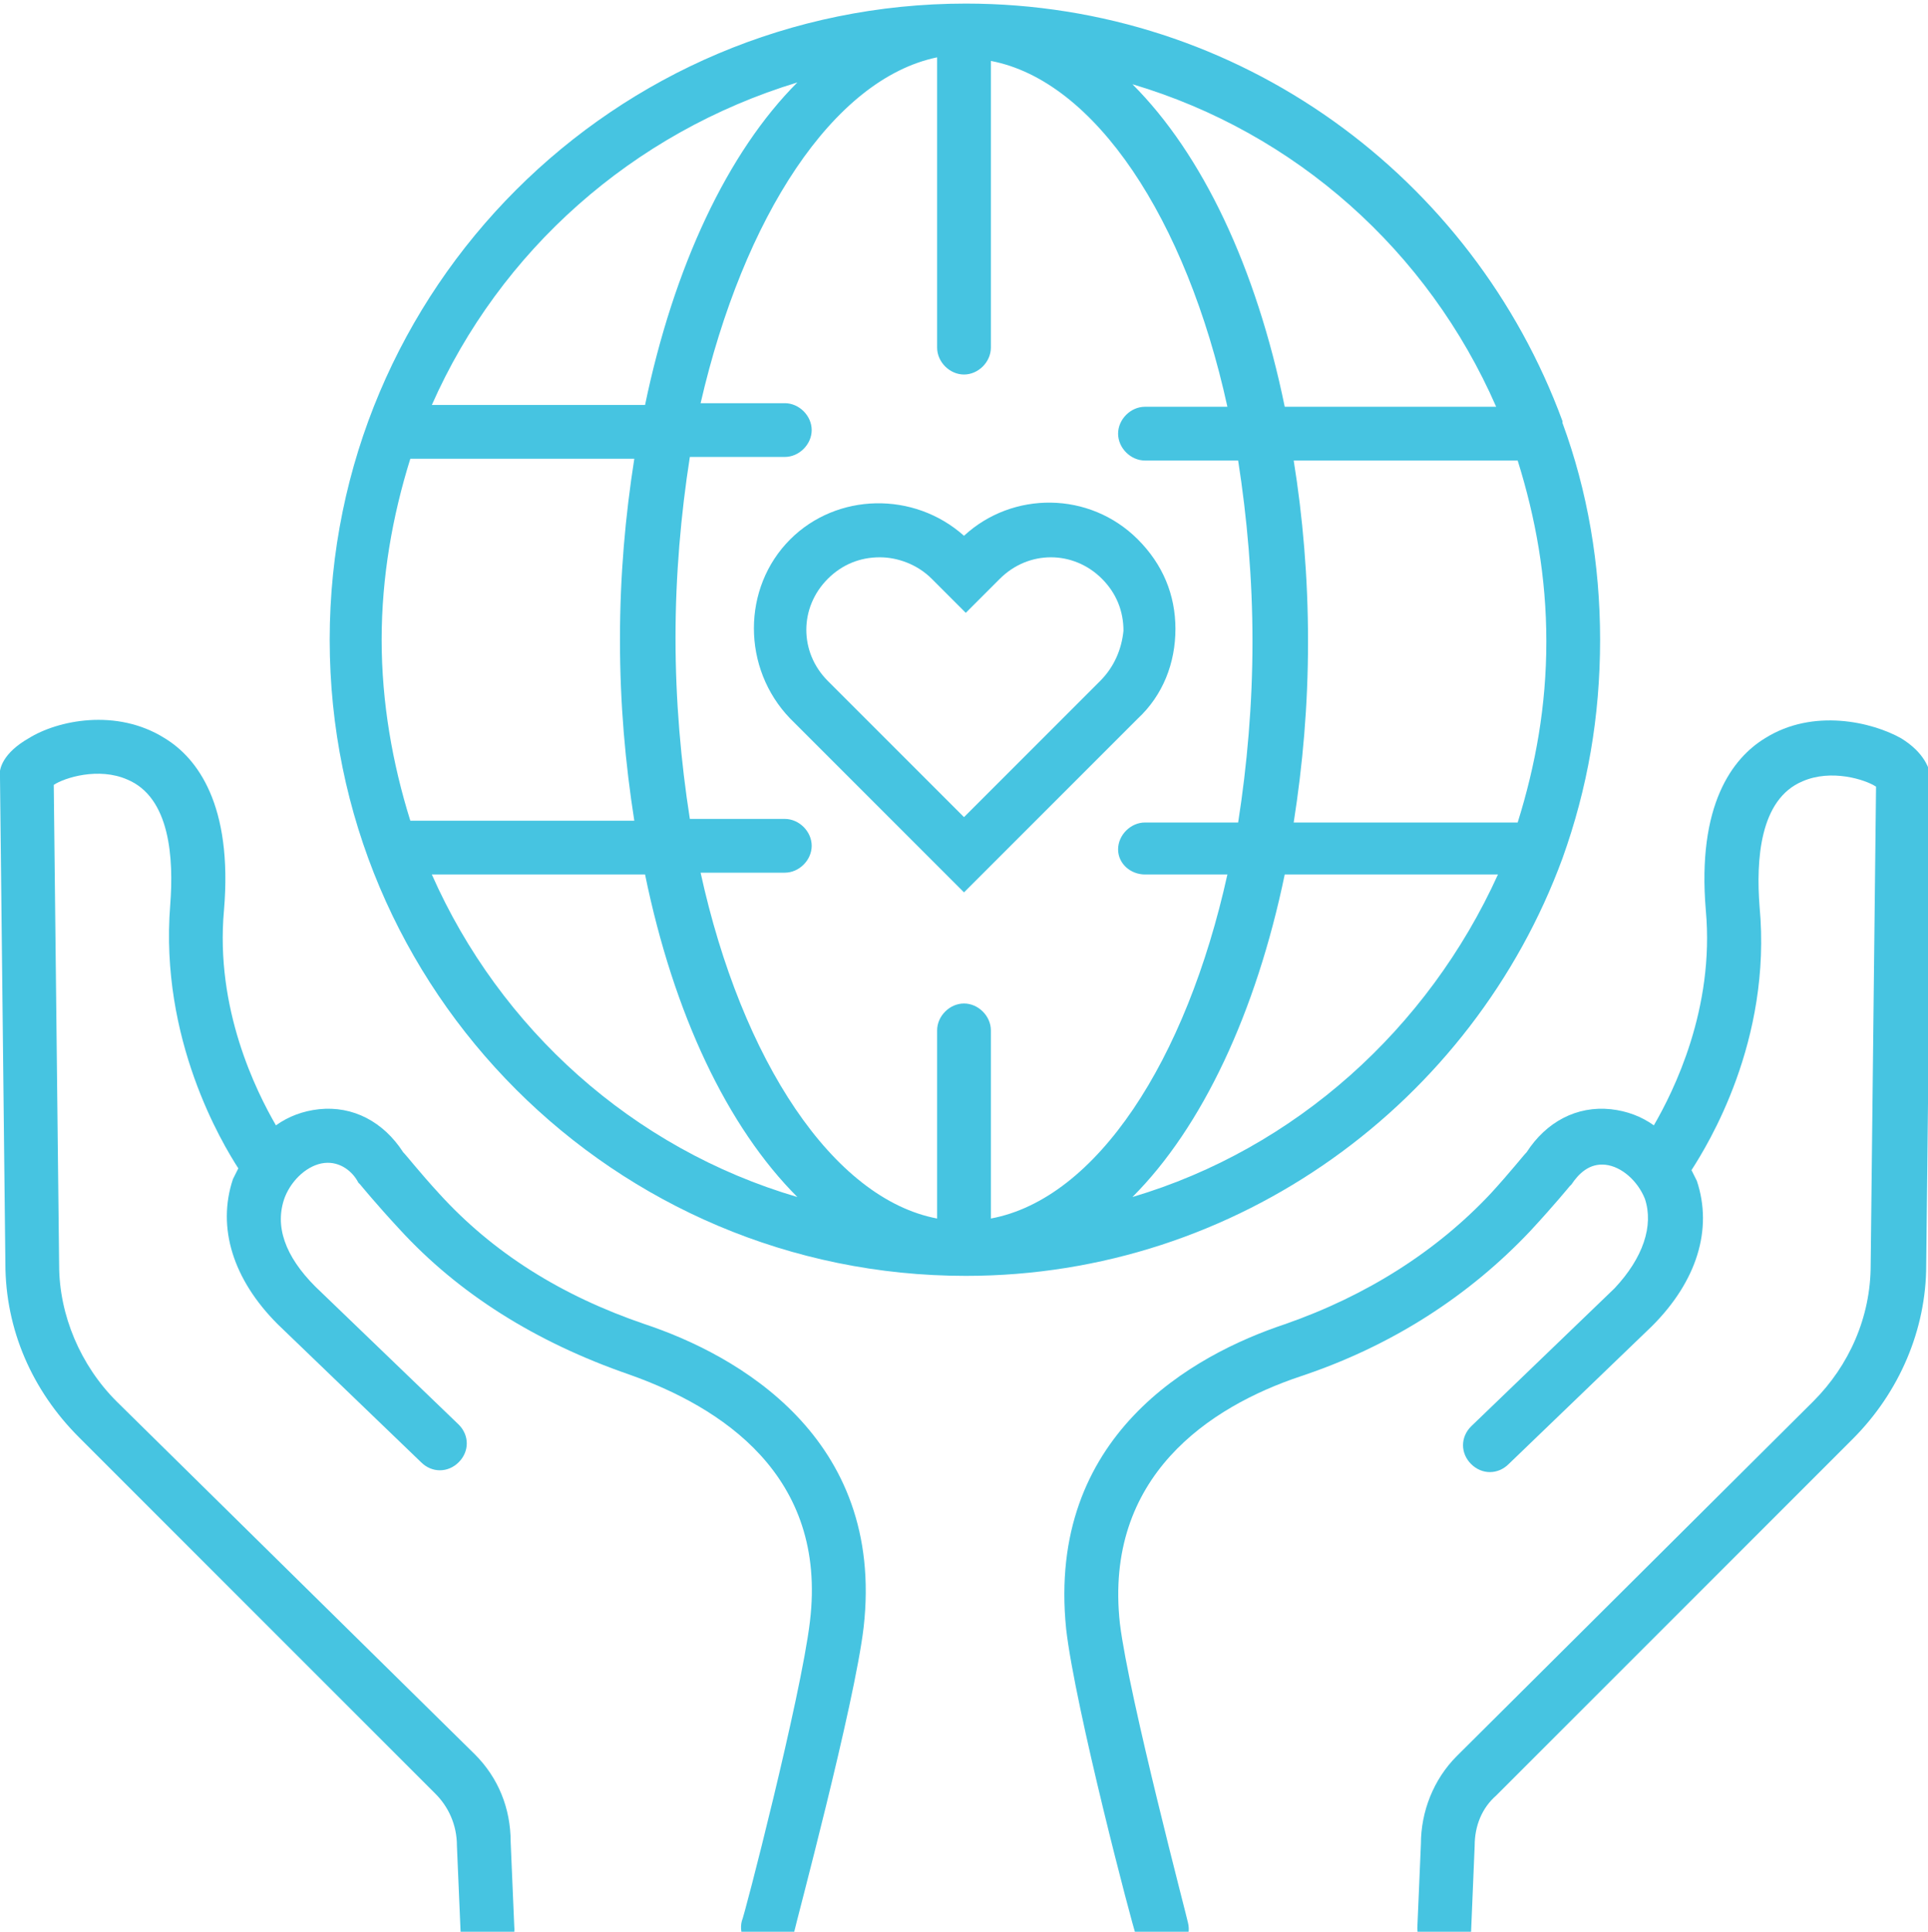 <?xml version="1.0" encoding="utf-8"?>
<!-- Generator: Adobe Illustrator 26.3.1, SVG Export Plug-In . SVG Version: 6.00 Build 0)  -->
<svg version="1.1" id="Group_1119" xmlns="http://www.w3.org/2000/svg" xmlns:xlink="http://www.w3.org/1999/xlink" x="0px" y="0px"
	 viewBox="0 0 107.6 107.8" style="enable-background:new 0 0 107.6 107.8;" xml:space="preserve">
<style type="text/css">
	.st0{fill:#46C4E1;}
</style>
<g>
	<path class="st0" d="M106.1,41.2c-1.6-0.9-4.9-1.7-7.6,0c-1.8,1.1-3.8,3.7-3.3,9.6c0.5,5.5-1.8,10.1-2.9,12
		c-0.7-0.5-1.5-0.8-2.4-0.9c-1.9-0.2-3.6,0.7-4.7,2.4c-0.2,0.2-0.9,1.1-2,2.3c-3,3.2-6.9,5.7-11.5,7.3c-5.1,1.7-13.3,6.2-12.2,17
		c0.5,4.4,3.7,16.6,3.9,17.1c0.2,0.7,0.8,1.1,1.4,1.1c0.1,0,0.3,0,0.4,0c0.8-0.2,1.3-1,1.1-1.8c0-0.1-3.3-12.6-3.8-16.7
		c-0.9-8.2,5-12.1,10.1-13.8s9.4-4.5,12.8-8.1c1.3-1.4,2.2-2.5,2.2-2.5l0.1-0.1c0.4-0.6,1-1.2,1.9-1.1c0.9,0.1,1.8,0.9,2.2,1.9
		c0.5,1.5-0.1,3.3-1.7,5l-8,7.7c-0.6,0.6-0.6,1.5,0,2.1c0.6,0.6,1.5,0.6,2.1,0l8-7.7c2.5-2.5,3.4-5.4,2.5-8.1
		c-0.1-0.2-0.2-0.4-0.3-0.6c0.9-1.4,4.5-7.2,3.8-14.7c-0.2-2.6,0-6,2.4-7c1.6-0.7,3.5-0.1,4.1,0.3l-0.3,26.7c0,2.9-1.2,5.6-3.2,7.6
		L81.3,98c-1.3,1.3-2,3.1-2,4.9l-0.2,4.7c0,0.8,0.6,1.5,1.4,1.6c0,0,0,0,0.1,0c0.8,0,1.5-0.6,1.5-1.4l0.2-4.8c0-1.1,0.4-2.1,1.2-2.8
		l19.9-19.9c2.6-2.6,4.1-6.1,4.1-9.7l0.3-27.1C107.7,42.9,107.4,42,106.1,41.2z"/>
	<path class="st0" d="M36,73.9c-4.7-1.6-8.5-4-11.5-7.3c-1.1-1.2-1.8-2.1-2-2.3c-1.1-1.7-2.8-2.6-4.7-2.4c-0.9,0.1-1.7,0.4-2.4,0.9
		c-1.1-1.9-3.4-6.5-2.9-12c0.5-5.9-1.5-8.5-3.3-9.6c-2.7-1.7-6-1-7.6,0C0.2,42-0.1,42.9,0,43.4l0.3,27.1c0,3.7,1.5,7.1,4.1,9.7
		l19.9,19.9c0.7,0.7,1.2,1.7,1.2,2.9l0.2,4.7c0,0.8,0.7,1.4,1.5,1.4c0,0,0,0,0.1,0c0.8,0,1.5-0.7,1.4-1.6l-0.2-4.7
		c0-1.9-0.7-3.6-2-4.9L6.5,78.2c-2-2-3.2-4.8-3.2-7.6L3,43.8c0.6-0.4,2.5-1,4.1-0.3c2.4,1,2.6,4.4,2.4,7c-0.6,7.5,2.9,13.3,3.8,14.7
		c-0.1,0.2-0.2,0.4-0.3,0.6c-0.9,2.7,0,5.6,2.5,8.1l8,7.7c0.6,0.6,1.5,0.6,2.1,0c0.6-0.6,0.6-1.5,0-2.1l-8-7.7
		c-1.7-1.7-2.3-3.4-1.7-5c0.4-1,1.3-1.8,2.2-1.9c0.9-0.1,1.6,0.5,1.9,1.1l0.1,0.1c0,0,0.9,1.1,2.2,2.5c3.3,3.6,7.6,6.3,12.8,8.1
		c5.1,1.8,11.1,5.6,10.1,13.8c-0.5,4.2-3.7,16.6-3.8,16.7c-0.2,0.8,0.3,1.6,1.1,1.8c0.1,0,0.3,0,0.4,0c0.7,0,1.3-0.4,1.4-1.1
		c0.1-0.5,3.4-12.8,3.9-17.1C49.4,80.2,41.1,75.6,36,73.9z"/>
	<path class="st0" d="M87.2,47.9C87.2,47.8,87.2,47.8,87.2,47.9c1.4-3.9,2.1-7.9,2.1-12.2c0-4.2-0.7-8.3-2.1-12.1c0,0,0-0.1,0-0.1
		c-5-13.6-18-23.3-33.3-23.3c-19.6,0-35.5,15.9-35.5,35.5c0,19.6,15.9,35.5,35.5,35.5C69.1,71.2,82.2,61.5,87.2,47.9z M63.9,48.8
		h4.6C66.2,59.2,61.2,66.9,55.3,68V57.5c0-0.8-0.7-1.5-1.5-1.5s-1.5,0.7-1.5,1.5V68c-5.8-1.1-10.9-8.8-13.2-19.3h4.7
		c0.8,0,1.5-0.7,1.5-1.5s-0.7-1.5-1.5-1.5h-5.3c-0.5-3.2-0.8-6.6-0.8-10.1s0.3-6.9,0.8-10.1h5.3c0.8,0,1.5-0.7,1.5-1.5
		s-0.7-1.5-1.5-1.5h-4.7c2.4-10.4,7.4-18.1,13.2-19.3v16.2c0,0.8,0.7,1.5,1.5,1.5s1.5-0.7,1.5-1.5V3.4c5.8,1.1,10.9,8.8,13.2,19.3
		h-4.6c-0.8,0-1.5,0.7-1.5,1.5s0.7,1.5,1.5,1.5h5.2c0.5,3.2,0.8,6.6,0.8,10.1s-0.3,6.9-0.8,10.1h-5.2c-0.8,0-1.5,0.7-1.5,1.5
		S63.1,48.8,63.9,48.8z M21.3,35.7c0-3.5,0.6-6.9,1.6-10.1h12.5c-0.5,3.2-0.8,6.5-0.8,10.1s0.3,6.9,0.8,10.1H22.9
		C21.9,42.6,21.3,39.2,21.3,35.7z M72.2,25.7h12.5c1,3.2,1.6,6.5,1.6,10.1s-0.6,6.9-1.6,10.1H72.2c0.5-3.2,0.8-6.5,0.8-10.1
		S72.7,28.8,72.2,25.7z M83.5,22.7H71.7c-1.6-7.8-4.6-14.1-8.5-18C72.3,7.4,79.7,14,83.5,22.7z M44.5,4.6c-3.9,3.9-6.9,10.3-8.5,18
		H24.1C27.9,14,35.3,7.4,44.5,4.6z M24.1,48.8H36c1.6,7.8,4.6,14.1,8.5,18C35.3,64.1,27.9,57.4,24.1,48.8z M63.2,66.8
		c3.9-3.9,6.9-10.3,8.5-18h11.9C79.7,57.4,72.3,64.1,63.2,66.8z"/>
	<path class="st0" d="M65.6,35.1c0-1.9-0.7-3.6-2.1-5c-2.7-2.7-7-2.7-9.7-0.2c-2.8-2.5-7.1-2.4-9.7,0.2c-2.7,2.7-2.7,7.2,0,10
		l9.7,9.7l9.7-9.7C64.9,38.8,65.6,37,65.6,35.1z M61.4,38l-7.6,7.6L46.2,38c-1.6-1.6-1.6-4.1,0-5.7c0.8-0.8,1.8-1.2,2.9-1.2
		c1,0,2.1,0.4,2.9,1.2l1.9,1.9l1.9-1.9c1.6-1.6,4.1-1.6,5.7,0c0.8,0.8,1.2,1.8,1.2,2.9C62.6,36.2,62.2,37.2,61.4,38z"/>
</g>
</svg>
